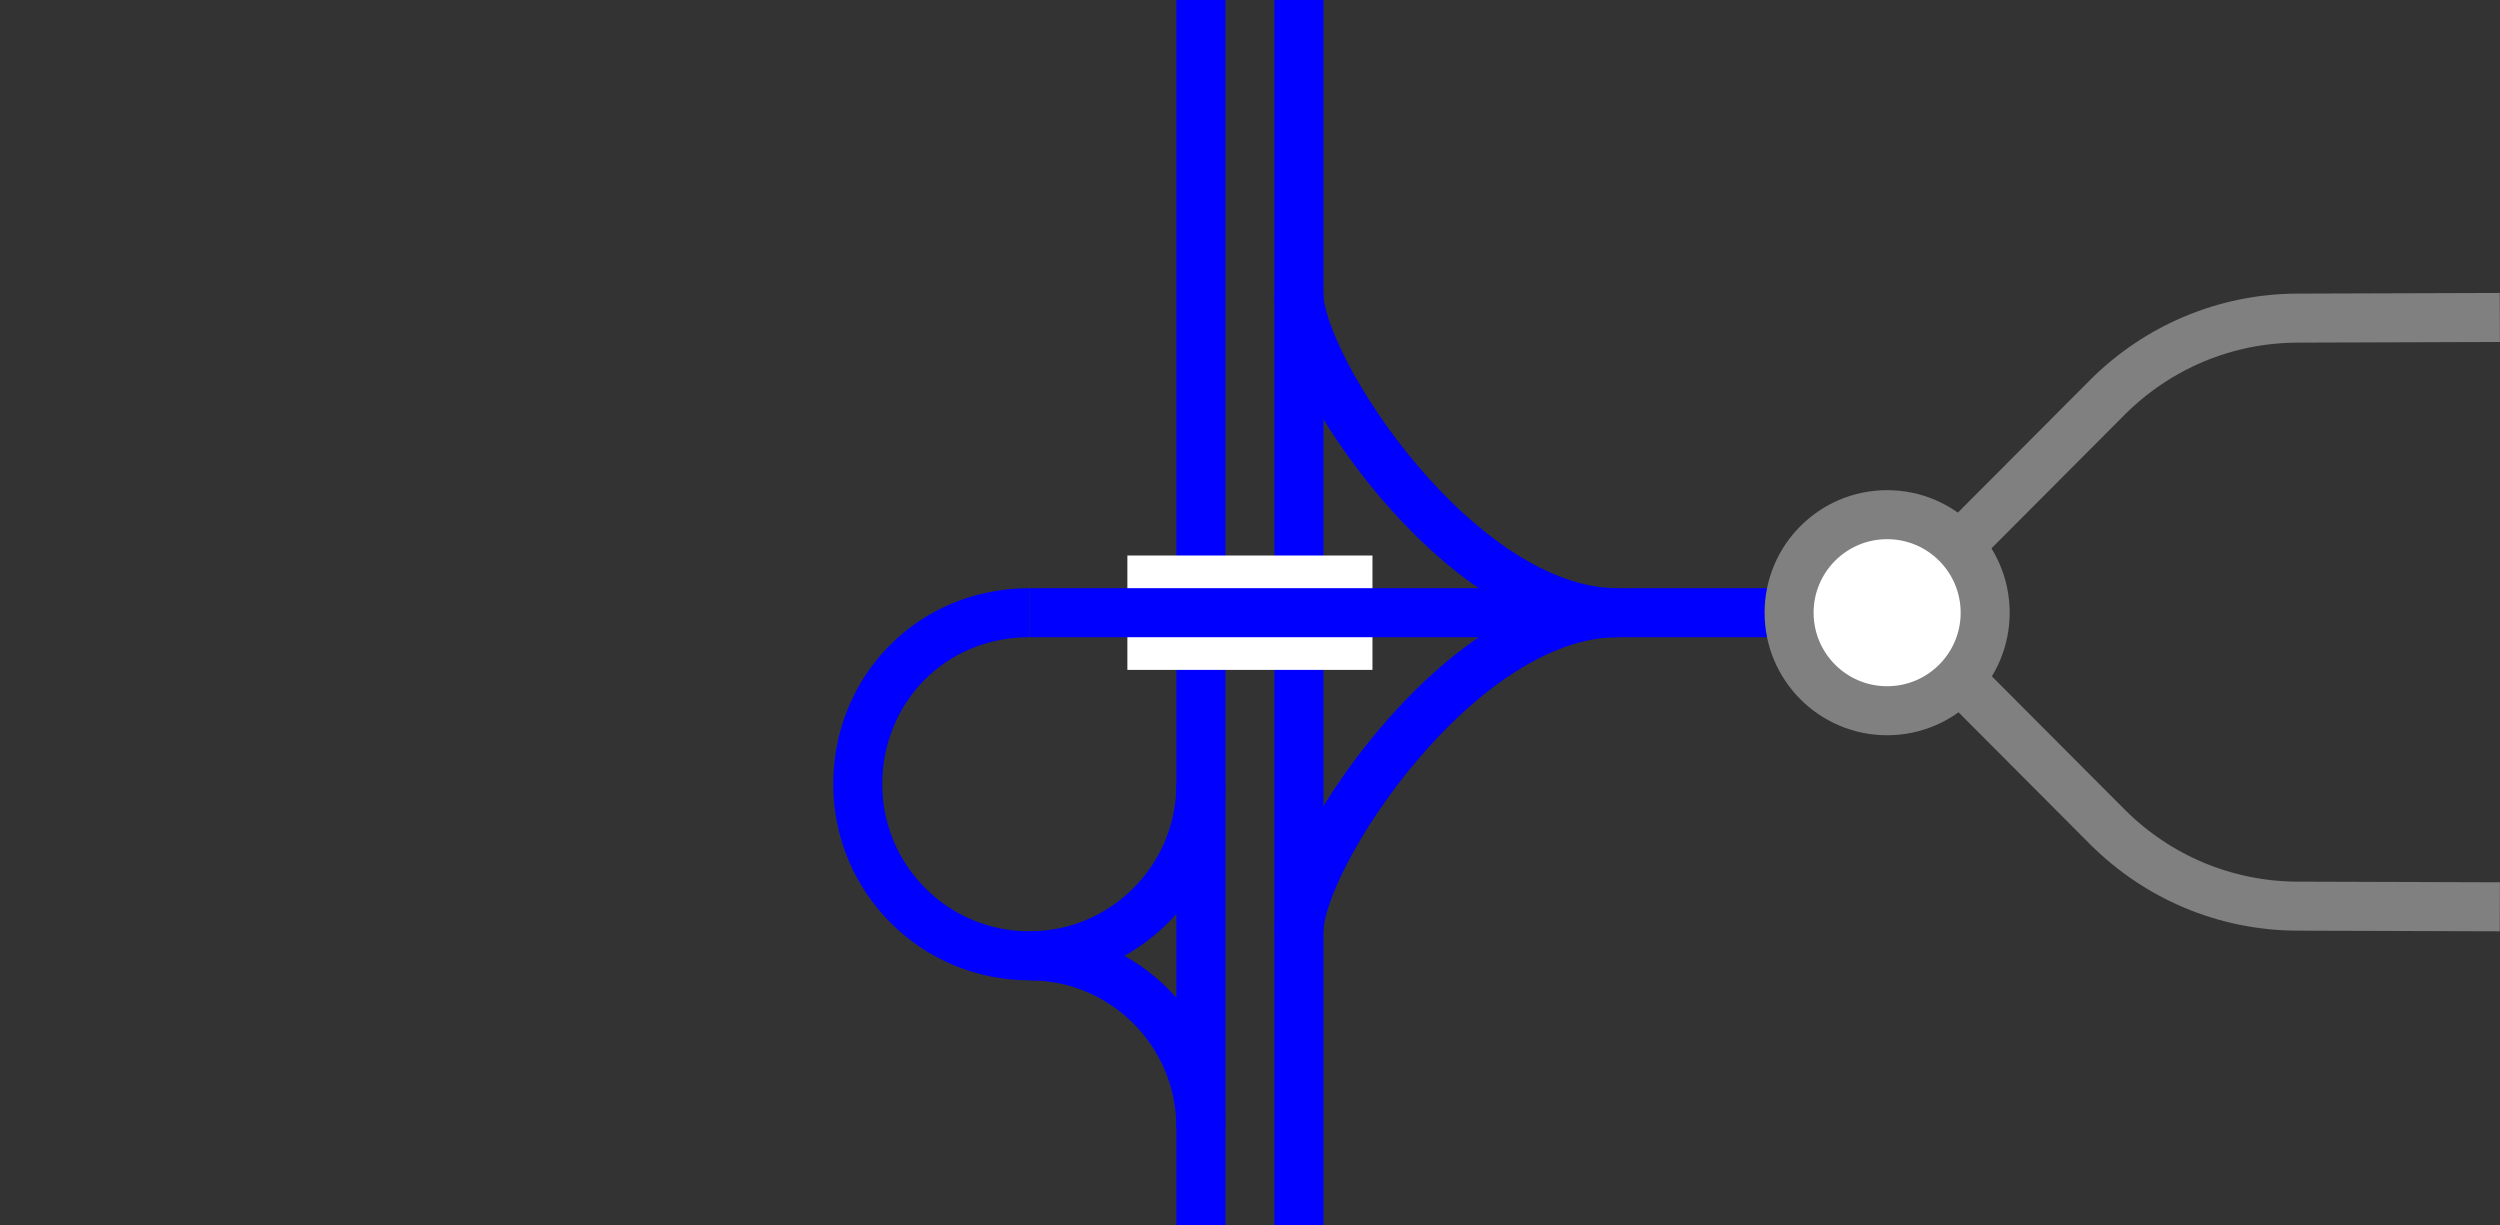 <svg viewBox="0 0 153.01 75" xmlns="http://www.w3.org/2000/svg"><rect x="0" y="0" width="153.01" height="75" fill="#333333" stroke="none"/><g fill="none"><path d="m99 37.5c-9.75 0-19.5 15-19.5 19.5" stroke="#00f" stroke-miterlimit="10" stroke-width="3"/><path d="m99 37.5c-9.75 0-19.5-15-19.5-19.5" stroke="#00f" stroke-miterlimit="10" stroke-width="3"/><path d="m73.5 48c0 5.8-4.7 10.5-10.5 10.5s-10.5-4.7-10.5-10.5 4.5-10.5 10.5-10.5" stroke="#00f" stroke-miterlimit="10" stroke-width="3"/><path d="m63 58.5c5.8 0 10.5 4.7 10.5 10.5" stroke="#00f" stroke-miterlimit="10" stroke-width="3"/><path d="m79.5 75v-75" stroke="#00f" stroke-miterlimit="10" stroke-width="3"/><path d="m73.5 75v-75" stroke="#00f" stroke-miterlimit="10" stroke-width="3"/><path d="m0 35.97h3v3h-3z"/><path d="m150 35.95h3v3h-3z"/><path d="m153 19.43-12.33.04c-4.53 0-8.64 1.83-11.63 4.79l-13.17 13.21" stroke="#808080" stroke-miterlimit="10" stroke-width="3"/><path d="m153 55.5-12.33-.04c-4.53 0-8.64-1.83-11.63-4.79l-13.17-13.21" stroke="#808080" stroke-miterlimit="10" stroke-width="3"/></g><path d="m69 37.5h15" fill="#fff" stroke="#fff" stroke-miterlimit="10" stroke-width="7"/><path d="m63 37.5h46.5" fill="#fff" stroke="#00f" stroke-miterlimit="10" stroke-width="3"/><circle cx="115.5" cy="37.5" fill="#fff" r="6" stroke="#808080" stroke-miterlimit="10" stroke-width="3"/></svg>